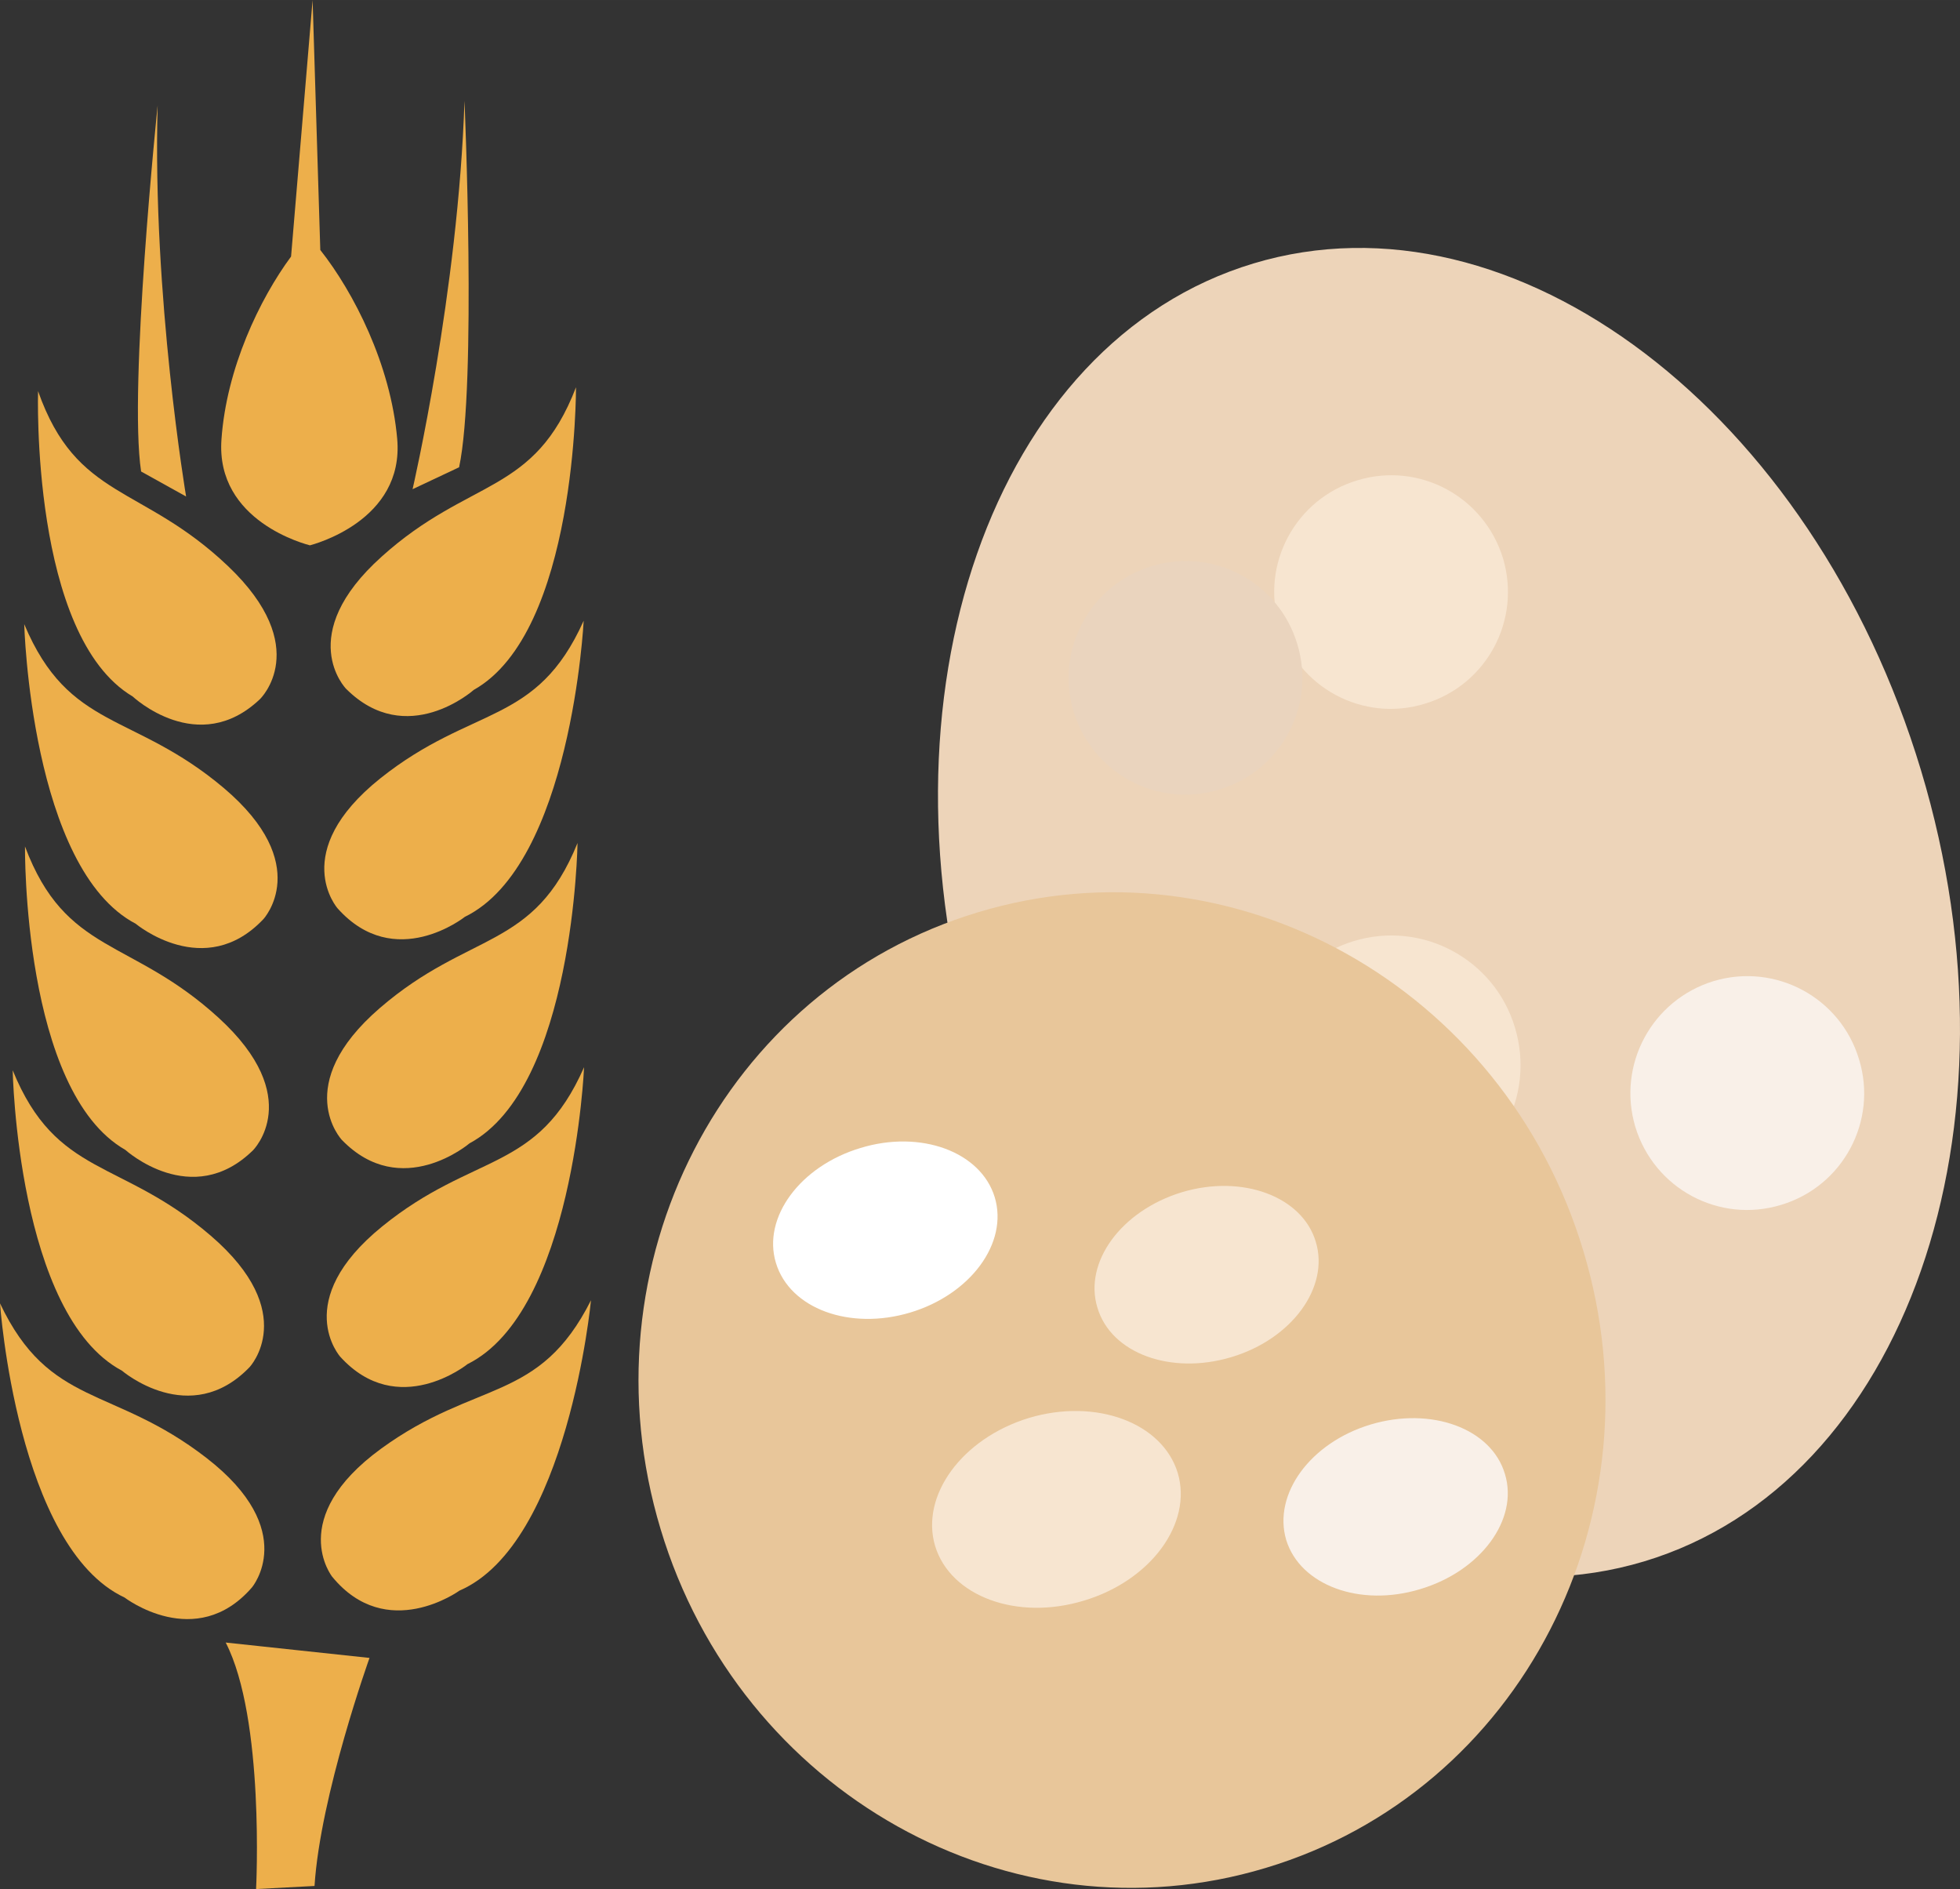 <?xml version="1.0" encoding="UTF-8" standalone="no"?>
<svg
   xmlns:dc="http://purl.org/dc/elements/1.1/"
   xmlns:cc="http://creativecommons.org/ns#"
   xmlns:rdf="http://www.w3.org/1999/02/22-rdf-syntax-ns#"
   xmlns:svg="http://www.w3.org/2000/svg"
   xmlns="http://www.w3.org/2000/svg"
   id="svg56"
   viewBox="0 0 5097.432 4912"
   style="clip-rule:evenodd;fill-rule:evenodd;image-rendering:optimizeQuality;shape-rendering:geometricPrecision;text-rendering:geometricPrecision"
   version="1.1"
   height="49.12mm"
   width="50.974mm"
   xml:space="preserve"><rect x="0" y="0" width="5097.432" height="4912" fill="#333333" stroke="none"/>
 <defs
   id="defs4">
  <style
   id="style2"
   type="text/css">
   <![CDATA[
    .fil5 {fill:#E8C69A;fill-rule:nonzero}
    .fil3 {fill:#EAD4BE;fill-rule:nonzero}
    .fil4 {fill:#EDAF4B;fill-rule:nonzero}
    .fil0 {fill:#EDD4B9;fill-rule:nonzero}
    .fil1 {fill:#F7E5D0;fill-rule:nonzero}
    .fil2 {fill:#F9F0E8;fill-rule:nonzero}
    .fil6 {fill:white;fill-rule:nonzero}
   ]]>
  </style>
 </defs>
 <g
   transform="translate(-7956,-12427)"
   id="Vrstva_x0020_1">
  <path
   style="fill:#edd4b9;fill-rule:nonzero"
   id="path7"
   d="m 12952,14430 c 281,932 -42,1853 -720,2057 -678,204 -1455,-386 -1735,-1318 -281,-932 41,-1853 719,-2057 678,-204 1455,386 1736,1318 z"
   class="fil0" />
  <path
   style="fill:#f7e5d0;fill-rule:nonzero"
   id="path9"
   d="m 11865,13879 c 48,161 -43,330 -204,378 -160,49 -330,-42 -378,-203 -49,-161 43,-330 203,-378 161,-49 330,42 379,203 z"
   class="fil1" />
  <path
   style="fill:#f9f0e8;fill-rule:nonzero"
   id="path11"
   d="m 12791,15182 c 49,160 -42,330 -203,378 -161,49 -330,-42 -379,-203 -48,-161 43,-330 204,-379 161,-48 330,43 378,204 z"
   class="fil2" />
  <path
   style="fill:#ead4be;fill-rule:nonzero"
   id="path13"
   d="m 11330,14102 c 49,161 -43,330 -203,378 -161,49 -330,-42 -379,-203 -48,-161 43,-330 204,-378 160,-49 330,42 378,203 z"
   class="fil3" />
  <path
   style="fill:#f7e5d0;fill-rule:nonzero"
   id="path15"
   d="m 11896,15099 c 54,179 -47,366 -225,420 -178,54 -366,-47 -420,-225 -53,-179 48,-366 226,-420 178,-54 366,47 419,225 z"
   class="fil1" />
  <path
   style="fill:#edaf4b;fill-rule:nonzero"
   id="path17"
   d="m 8611,16555 c 0,0 126,-148 -118,-337 -244,-189 -408,-130 -537,-402 0,0 44,634 324,765 0,0 185,142 331,-26 z"
   class="fil4" />
  <path
   style="fill:#edaf4b;fill-rule:nonzero"
   id="path19"
   d="m 8605,15982 c 0,0 133,-141 -101,-342 -234,-201 -401,-151 -515,-430 0,0 12,636 284,781 0,0 177,152 332,-9 z"
   class="fil4" />
  <path
   style="fill:#edaf4b;fill-rule:nonzero"
   id="path21"
   d="m 8614,15418 c 0,0 138,-137 -90,-345 -228,-208 -397,-163 -503,-445 0,0 -7,636 261,789 0,0 173,157 332,1 z"
   class="fil4" />
  <path
   style="fill:#edaf4b;fill-rule:nonzero"
   id="path23"
   d="m 8641,14817 c 0,0 132,-142 -103,-341 -236,-199 -402,-148 -519,-426 0,0 17,636 290,779 0,0 179,150 332,-12 z"
   class="fil4" />
  <path
   style="fill:#edaf4b;fill-rule:nonzero"
   id="path25"
   d="m 8632,14245 c 0,0 140,-134 -83,-346 -224,-213 -394,-171 -494,-455 0,0 -20,636 246,794 0,0 170,160 331,7 z"
   class="fil4" />
  <path
   style="fill:#edaf4b;fill-rule:nonzero"
   id="path27"
   d="m 8947,16194 c -248,181 -127,333 -127,333 142,173 331,36 331,36 282,-122 342,-755 342,-755 -135,268 -297,205 -546,386 z"
   class="fil4" />
  <path
   style="fill:#edaf4b;fill-rule:nonzero"
   id="path29"
   d="m 8841,15955 c 150,165 331,19 331,19 276,-137 303,-772 303,-772 -121,275 -286,220 -525,414 -239,194 -109,339 -109,339 z"
   class="fil4" />
  <path
   style="fill:#edaf4b;fill-rule:nonzero"
   id="path31"
   d="m 8845,15391 c 155,160 332,9 332,9 272,-146 281,-781 281,-781 -113,279 -281,228 -514,429 -233,201 -99,343 -99,343 z"
   class="fil4" />
  <path
   style="fill:#edaf4b;fill-rule:nonzero"
   id="path33"
   d="m 8945,14451 c -240,192 -111,338 -111,338 149,167 331,22 331,22 277,-135 309,-770 309,-770 -123,274 -288,218 -529,410 z"
   class="fil4" />
  <path
   style="fill:#edaf4b;fill-rule:nonzero"
   id="path35"
   d="m 8856,14218 c 158,158 332,3 332,3 269,-151 266,-787 266,-787 -108,281 -276,234 -505,440 -229,205 -93,344 -93,344 z"
   class="fil4" />
  <path
   style="fill:#edaf4b;fill-rule:nonzero"
   id="path37"
   d="m 8622,17339 152,-8 c 15,-236 143,-593 143,-593 l -374,-40 c 102,198 79,641 79,641 z"
   class="fil4" />
  <path
   style="fill:#edaf4b;fill-rule:nonzero"
   id="path39"
   d="m 9150,13642 c 46,-214 14,-953 14,-953 -16,495 -135,1010 -135,1010 z"
   class="fil4" />
  <path
   style="fill:#edaf4b;fill-rule:nonzero"
   id="path41"
   d="m 8366,12701 c 0,0 -76,735 -43,952 l 117,65 c 0,0 -88,-522 -74,-1017 z"
   class="fil4" />
  <path
   style="fill:#edaf4b;fill-rule:nonzero"
   id="path43"
   d="m 8713,13094 c -82,111 -168,291 -181,475 -16,215 223,274 230,276 h -1 1 v 0 0 c 7,-2 246,-63 227,-277 -17,-193 -113,-381 -200,-491 l -20,-650 z"
   class="fil4" />
  <path
   style="fill:#e8c69a;fill-rule:nonzero"
   id="path45"
   d="m 12074,15680 c 207,687 -163,1405 -826,1604 -663,200 -1368,-195 -1574,-881 -207,-687 163,-1405 826,-1604 663,-200 1368,195 1574,881 z"
   class="fil5" />
  <path
   style="fill:#f7e5d0;fill-rule:nonzero"
   id="path47"
   d="m 11378,15656 c 36,118 -62,253 -220,300 -157,47 -313,-10 -348,-129 -36,-118 62,-252 220,-300 157,-47 313,11 348,129 z"
   class="fil1" />
  <path
   style="fill:#f9f0e8;fill-rule:nonzero"
   id="path49"
   d="m 11870,16260 c 36,118 -63,252 -220,299 -157,48 -313,-10 -349,-128 -35,-119 63,-253 220,-300 157,-47 314,10 349,129 z"
   class="fil2" />
  <path
   style="fill:#ffffff;fill-rule:nonzero"
   id="path51"
   d="m 10543,15540 c 36,119 -63,253 -220,300 -157,47 -313,-10 -349,-129 -36,-118 63,-252 220,-299 157,-48 313,10 349,128 z"
   class="fil6" />
  <path
   style="fill:#f7e5d0;fill-rule:nonzero"
   id="path53"
   d="m 11019,16257 c 39,131 -70,280 -244,332 -174,53 -347,-11 -387,-142 -39,-131 70,-280 244,-333 174,-52 347,12 387,143 z"
   class="fil1" />
 </g>
</svg>